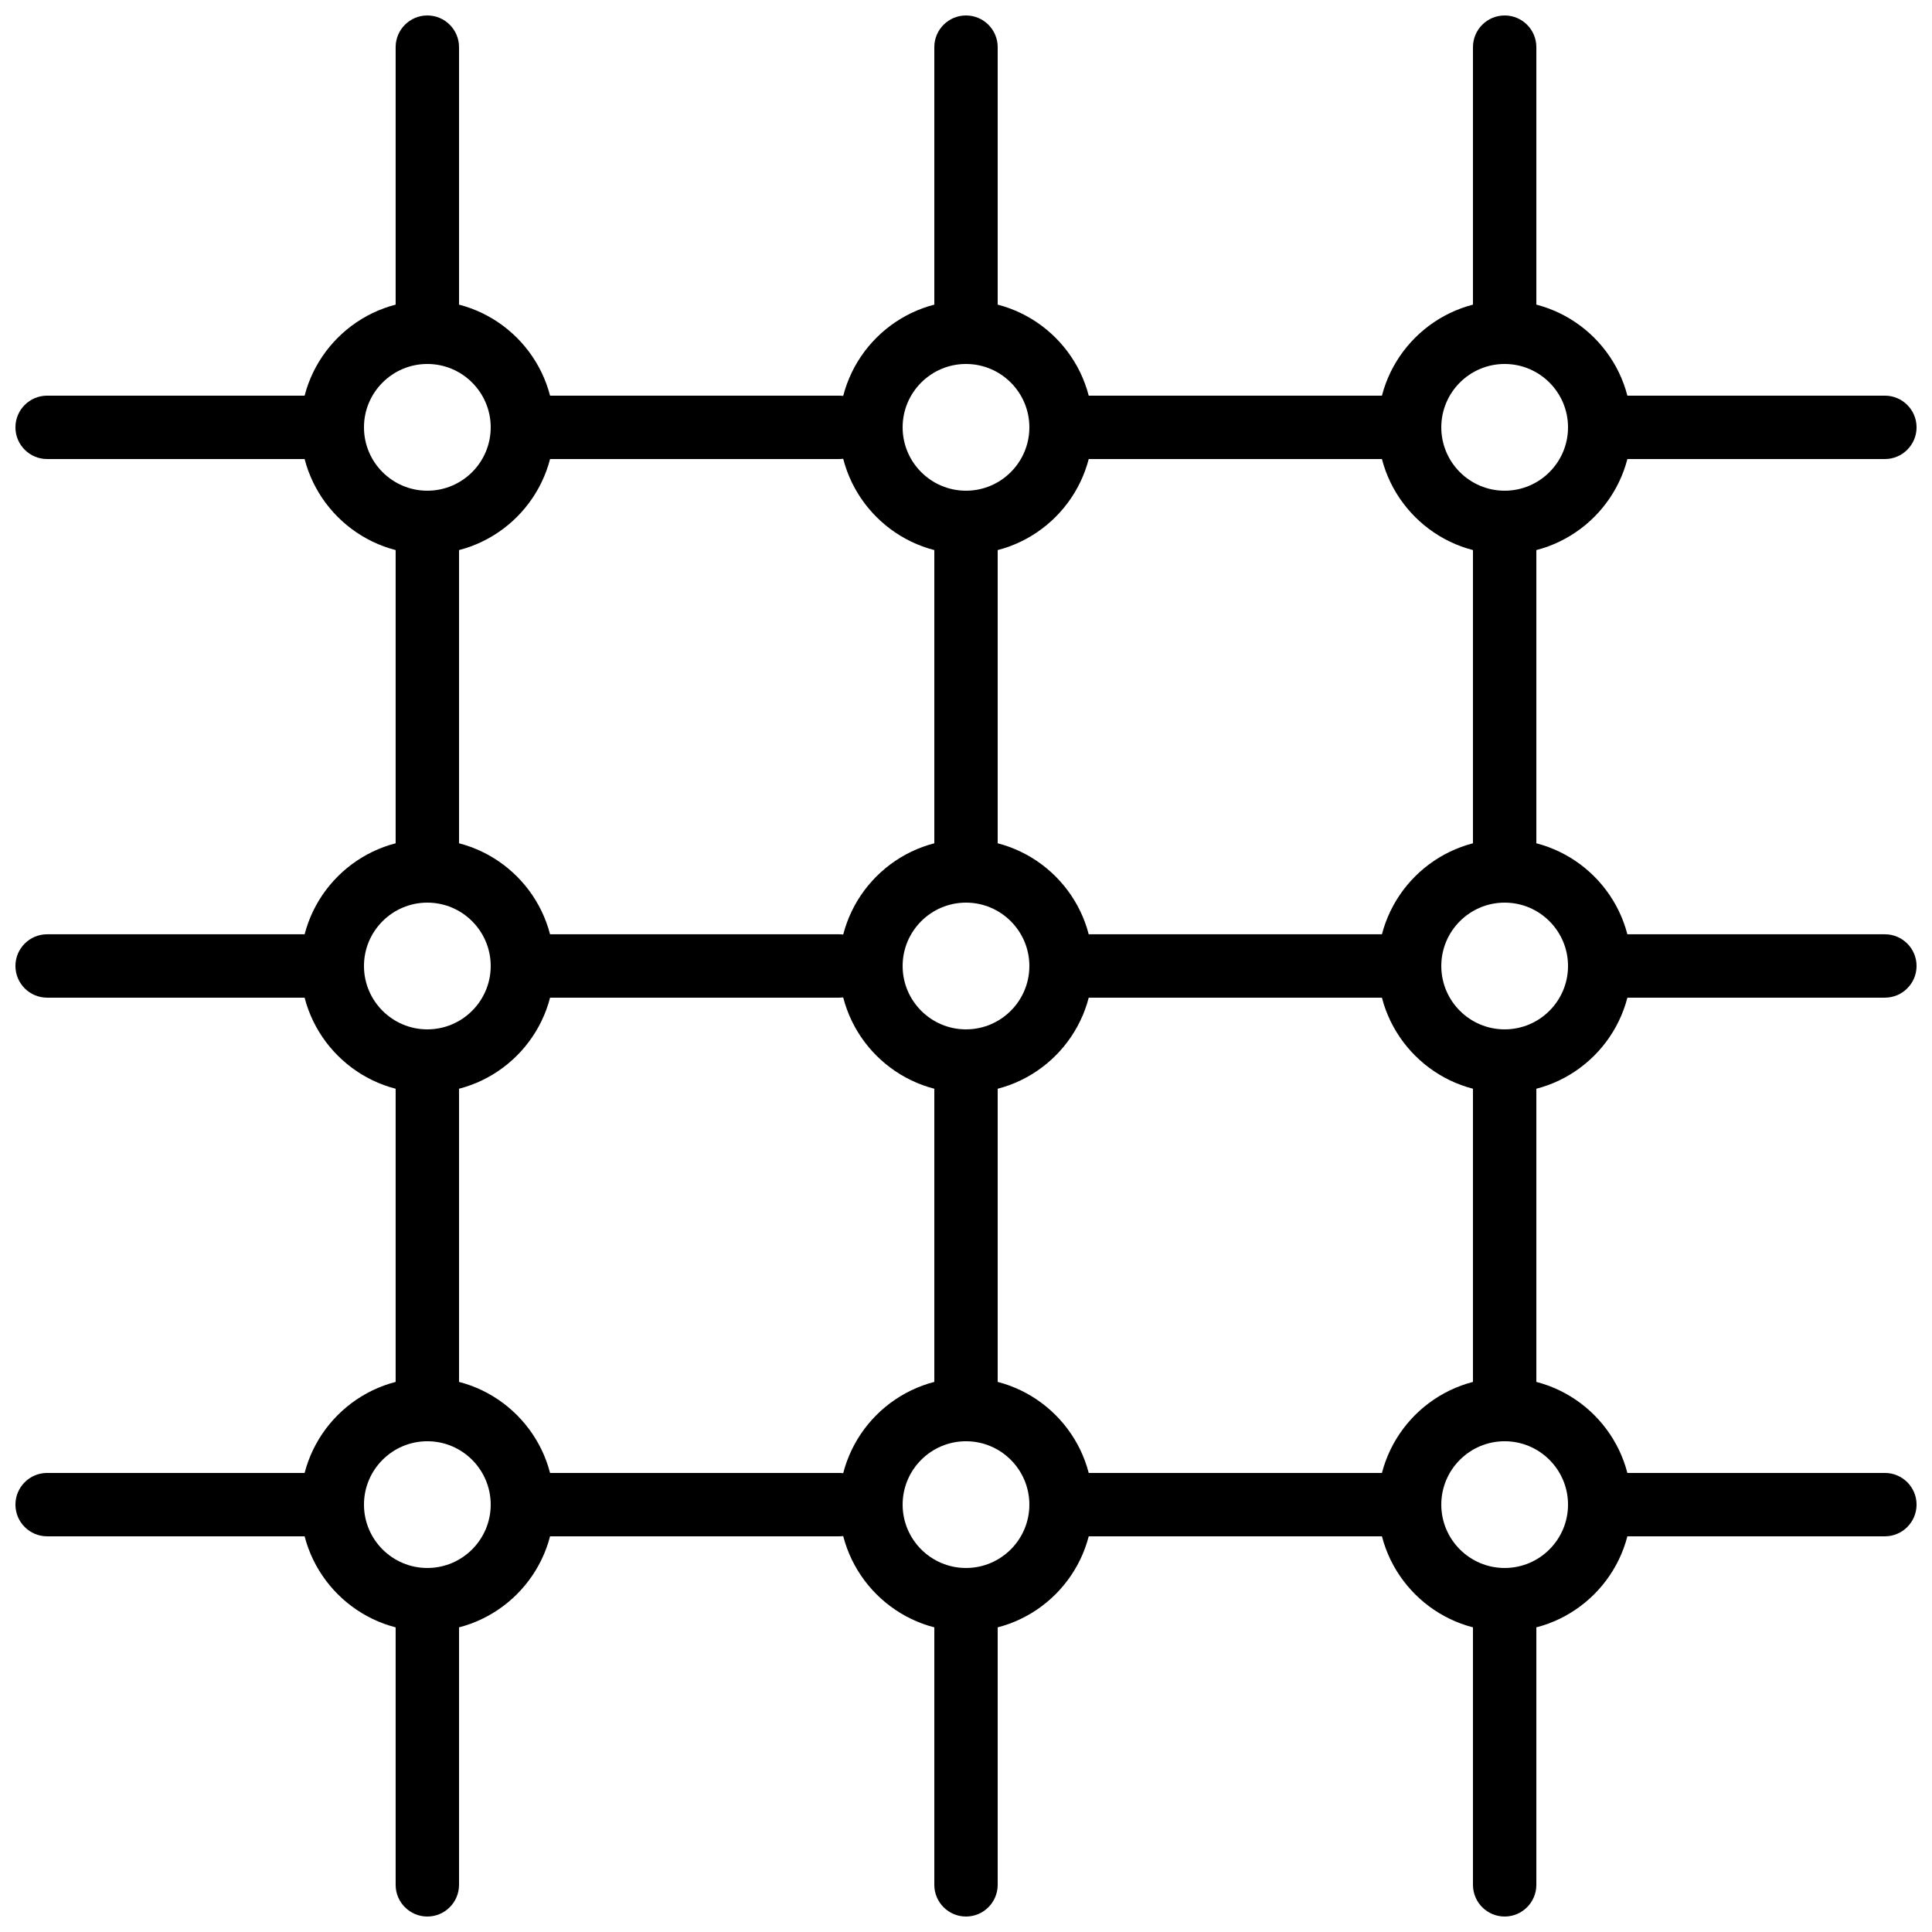 <?xml version="1.0" encoding="UTF-8"?>
<!-- Uploaded to: ICON Repo, www.iconrepo.com, Generator: ICON Repo Mixer Tools -->
<svg width="800px" height="800px" version="1.1" viewBox="144 144 512 512" xmlns="http://www.w3.org/2000/svg">
 <defs>
  <clipPath id="l">
   <path d="m248 148.09h18v92.906h-18z"/>
  </clipPath>
  <clipPath id="h">
   <path d="m248 559h18v92.902h-18z"/>
  </clipPath>
  <clipPath id="g">
   <path d="m391 148.09h18v92.906h-18z"/>
  </clipPath>
  <clipPath id="f">
   <path d="m391 559h18v92.902h-18z"/>
  </clipPath>
  <clipPath id="e">
   <path d="m534 148.09h18v92.906h-18z"/>
  </clipPath>
  <clipPath id="d">
   <path d="m534 559h18v92.902h-18z"/>
  </clipPath>
  <clipPath id="c">
   <path d="m148.09 391h92.906v18h-92.906z"/>
  </clipPath>
  <clipPath id="b">
   <path d="m559 391h92.902v18h-92.902z"/>
  </clipPath>
  <clipPath id="a">
   <path d="m148.09 248h92.906v18h-92.906z"/>
  </clipPath>
  <clipPath id="k">
   <path d="m559 248h92.902v18h-92.902z"/>
  </clipPath>
  <clipPath id="j">
   <path d="m148.09 534h92.906v18h-92.906z"/>
  </clipPath>
  <clipPath id="i">
   <path d="m559 534h92.902v18h-92.902z"/>
  </clipPath>
 </defs>
 <path d="m257.25 290.84c-18.523 0-33.586-15.062-33.586-33.586 0-18.523 15.062-33.586 33.586-33.586 18.523 0 33.586 15.062 33.586 33.586 0 18.523-15.062 33.586-33.586 33.586zm0-50.383c-9.262 0-16.793 7.531-16.793 16.793s7.531 16.793 16.793 16.793c9.262 0 16.793-7.531 16.793-16.793 0-9.258-7.531-16.793-16.793-16.793z"/>
 <path d="m542.75 290.84c-18.523 0-33.586-15.062-33.586-33.586 0-18.523 15.062-33.586 33.586-33.586 18.523 0 33.586 15.062 33.586 33.586 0 18.523-15.062 33.586-33.586 33.586zm0-50.383c-9.262 0-16.793 7.531-16.793 16.793s7.531 16.793 16.793 16.793c9.262 0 16.793-7.531 16.793-16.793 0-9.258-7.531-16.793-16.793-16.793z"/>
 <path d="m400 290.84c-18.523 0-33.586-15.062-33.586-33.586 0-18.523 15.062-33.586 33.586-33.586s33.586 15.062 33.586 33.586c0 18.523-15.062 33.586-33.586 33.586zm0-50.383c-9.262 0-16.793 7.531-16.793 16.793s7.531 16.793 16.793 16.793 16.793-7.531 16.793-16.793c0-9.258-7.531-16.793-16.793-16.793z"/>
 <path d="m257.25 433.59c-18.523 0-33.586-15.062-33.586-33.586s15.062-33.586 33.586-33.586c18.523 0 33.586 15.062 33.586 33.586s-15.062 33.586-33.586 33.586zm0-50.383c-9.262 0-16.793 7.531-16.793 16.793 0 9.262 7.531 16.793 16.793 16.793 9.262 0 16.793-7.531 16.793-16.793 0-9.258-7.531-16.793-16.793-16.793z"/>
 <path d="m542.75 433.59c-18.523 0-33.586-15.062-33.586-33.586s15.062-33.586 33.586-33.586c18.523 0 33.586 15.062 33.586 33.586s-15.062 33.586-33.586 33.586zm0-50.383c-9.262 0-16.793 7.531-16.793 16.793 0 9.262 7.531 16.793 16.793 16.793 9.262 0 16.793-7.531 16.793-16.793 0-9.258-7.531-16.793-16.793-16.793z"/>
 <path d="m400 433.59c-18.523 0-33.586-15.062-33.586-33.586s15.062-33.586 33.586-33.586 33.586 15.062 33.586 33.586-15.062 33.586-33.586 33.586zm0-50.383c-9.262 0-16.793 7.531-16.793 16.793 0 9.262 7.531 16.793 16.793 16.793s16.793-7.531 16.793-16.793c0-9.258-7.531-16.793-16.793-16.793z"/>
 <path d="m257.25 576.33c-18.523 0-33.586-15.062-33.586-33.586 0-18.523 15.062-33.586 33.586-33.586 18.523 0 33.586 15.062 33.586 33.586 0 18.523-15.062 33.586-33.586 33.586zm0-50.383c-9.262 0-16.793 7.531-16.793 16.793 0 9.262 7.531 16.793 16.793 16.793 9.262 0 16.793-7.531 16.793-16.793 0-9.258-7.531-16.793-16.793-16.793z"/>
 <path d="m542.75 576.33c-18.523 0-33.586-15.062-33.586-33.586 0-18.523 15.062-33.586 33.586-33.586 18.523 0 33.586 15.062 33.586 33.586 0 18.523-15.062 33.586-33.586 33.586zm0-50.383c-9.262 0-16.793 7.531-16.793 16.793 0 9.262 7.531 16.793 16.793 16.793 9.262 0 16.793-7.531 16.793-16.793 0-9.258-7.531-16.793-16.793-16.793z"/>
 <path d="m400 576.33c-18.523 0-33.586-15.062-33.586-33.586 0-18.523 15.062-33.586 33.586-33.586s33.586 15.062 33.586 33.586c0 18.523-15.062 33.586-33.586 33.586zm0-50.383c-9.262 0-16.793 7.531-16.793 16.793 0 9.262 7.531 16.793 16.793 16.793s16.793-7.531 16.793-16.793c0-9.258-7.531-16.793-16.793-16.793z"/>
 <path d="m257.25 383.2c-4.637 0-8.398-3.762-8.398-8.398v-92.363c0-4.637 3.762-8.398 8.398-8.398 4.637 0 8.398 3.762 8.398 8.398v92.363c-0.004 4.637-3.766 8.398-8.398 8.398z"/>
 <g clip-path="url(#l)">
  <path d="m257.25 240.46c-4.637 0-8.398-3.762-8.398-8.398v-75.566c0-4.637 3.762-8.398 8.398-8.398 4.637 0 8.398 3.762 8.398 8.398v75.57c-0.004 4.633-3.766 8.395-8.398 8.395z"/>
 </g>
 <g clip-path="url(#h)">
  <path d="m257.25 651.9c-4.637 0-8.398-3.762-8.398-8.398v-75.57c0-4.637 3.762-8.398 8.398-8.398 4.637 0 8.398 3.762 8.398 8.398v75.57c-0.004 4.637-3.766 8.398-8.398 8.398z"/>
 </g>
 <g clip-path="url(#g)">
  <path d="m400 240.46c-4.637 0-8.398-3.762-8.398-8.398v-75.566c0-4.637 3.762-8.398 8.398-8.398s8.398 3.762 8.398 8.398v75.57c-0.004 4.633-3.766 8.395-8.398 8.395z"/>
 </g>
 <g clip-path="url(#f)">
  <path d="m400 651.9c-4.637 0-8.398-3.762-8.398-8.398v-75.57c0-4.637 3.762-8.398 8.398-8.398s8.398 3.762 8.398 8.398v75.57c-0.004 4.637-3.766 8.398-8.398 8.398z"/>
 </g>
 <g clip-path="url(#e)">
  <path d="m542.75 240.46c-4.637 0-8.398-3.762-8.398-8.398v-75.566c0-4.637 3.762-8.398 8.398-8.398 4.637 0 8.398 3.762 8.398 8.398v75.57c-0.004 4.633-3.766 8.395-8.398 8.395z"/>
 </g>
 <g clip-path="url(#d)">
  <path d="m542.75 651.9c-4.637 0-8.398-3.762-8.398-8.398v-75.57c0-4.637 3.762-8.398 8.398-8.398 4.637 0 8.398 3.762 8.398 8.398v75.57c-0.004 4.637-3.766 8.398-8.398 8.398z"/>
 </g>
 <path d="m366.41 265.65h-83.969c-4.637 0-8.398-3.762-8.398-8.398s3.762-8.398 8.398-8.398h83.969c4.637 0 8.398 3.762 8.398 8.398s-3.762 8.398-8.398 8.398z"/>
 <path d="m517.55 265.65h-92.367c-4.637 0-8.398-3.762-8.398-8.398s3.762-8.398 8.398-8.398h92.363c4.637 0 8.398 3.762 8.398 8.398s-3.762 8.398-8.395 8.398z"/>
 <path d="m366.41 408.39h-83.969c-4.637 0-8.398-3.762-8.398-8.398 0-4.637 3.762-8.398 8.398-8.398h83.969c4.637 0 8.398 3.762 8.398 8.398 0 4.637-3.762 8.398-8.398 8.398z"/>
 <g clip-path="url(#c)">
  <path d="m232.06 408.39h-75.57c-4.637 0-8.398-3.762-8.398-8.398 0-4.637 3.762-8.398 8.398-8.398h75.57c4.637 0 8.398 3.762 8.398 8.398-0.004 4.637-3.766 8.398-8.398 8.398z"/>
 </g>
 <g clip-path="url(#b)">
  <path d="m643.51 408.39h-75.57c-4.637 0-8.398-3.762-8.398-8.398 0-4.637 3.762-8.398 8.398-8.398h75.57c4.637 0 8.398 3.762 8.398 8.398-0.004 4.637-3.766 8.398-8.398 8.398z"/>
 </g>
 <g clip-path="url(#a)">
  <path d="m232.06 265.65h-75.57c-4.637 0-8.398-3.762-8.398-8.398s3.762-8.398 8.398-8.398h75.57c4.637 0 8.398 3.762 8.398 8.398-0.004 4.637-3.766 8.398-8.398 8.398z"/>
 </g>
 <g clip-path="url(#k)">
  <path d="m643.51 265.65h-75.57c-4.637 0-8.398-3.762-8.398-8.398s3.762-8.398 8.398-8.398h75.57c4.637 0 8.398 3.762 8.398 8.398-0.004 4.637-3.766 8.398-8.398 8.398z"/>
 </g>
 <g clip-path="url(#j)">
  <path d="m232.06 551.14h-75.57c-4.637 0-8.398-3.762-8.398-8.398 0-4.637 3.762-8.398 8.398-8.398h75.57c4.637 0 8.398 3.762 8.398 8.398-0.004 4.637-3.766 8.398-8.398 8.398z"/>
 </g>
 <g clip-path="url(#i)">
  <path d="m643.51 551.14h-75.57c-4.637 0-8.398-3.762-8.398-8.398 0-4.637 3.762-8.398 8.398-8.398h75.57c4.637 0 8.398 3.762 8.398 8.398-0.004 4.637-3.766 8.398-8.398 8.398z"/>
 </g>
 <path d="m517.55 408.39h-92.367c-4.637 0-8.398-3.762-8.398-8.398 0-4.637 3.762-8.398 8.398-8.398h92.363c4.637 0 8.398 3.762 8.398 8.398 0 4.637-3.762 8.398-8.395 8.398z"/>
 <path d="m366.41 551.14h-83.969c-4.637 0-8.398-3.762-8.398-8.398 0-4.637 3.762-8.398 8.398-8.398h83.969c4.637 0 8.398 3.762 8.398 8.398 0 4.637-3.762 8.398-8.398 8.398z"/>
 <path d="m517.55 551.14h-92.367c-4.637 0-8.398-3.762-8.398-8.398 0-4.637 3.762-8.398 8.398-8.398h92.363c4.637 0 8.398 3.762 8.398 8.398 0 4.637-3.762 8.398-8.395 8.398z"/>
 <path d="m257.25 525.95c-4.637 0-8.398-3.762-8.398-8.398v-92.363c0-4.637 3.762-8.398 8.398-8.398 4.637 0 8.398 3.762 8.398 8.398v92.363c-0.004 4.637-3.766 8.398-8.398 8.398z"/>
 <path d="m400 383.2c-4.637 0-8.398-3.762-8.398-8.398v-92.363c0-4.637 3.762-8.398 8.398-8.398s8.398 3.762 8.398 8.398v92.363c-0.004 4.637-3.766 8.398-8.398 8.398z"/>
 <path d="m400 525.95c-4.637 0-8.398-3.762-8.398-8.398v-92.363c0-4.637 3.762-8.398 8.398-8.398s8.398 3.762 8.398 8.398v92.363c-0.004 4.637-3.766 8.398-8.398 8.398z"/>
 <path d="m542.75 383.2c-4.637 0-8.398-3.762-8.398-8.398v-92.363c0-4.637 3.762-8.398 8.398-8.398 4.637 0 8.398 3.762 8.398 8.398v92.363c-0.004 4.637-3.766 8.398-8.398 8.398z"/>
 <path d="m542.75 525.95c-4.637 0-8.398-3.762-8.398-8.398v-92.363c0-4.637 3.762-8.398 8.398-8.398 4.637 0 8.398 3.762 8.398 8.398v92.363c-0.004 4.637-3.766 8.398-8.398 8.398z"/>
</svg>